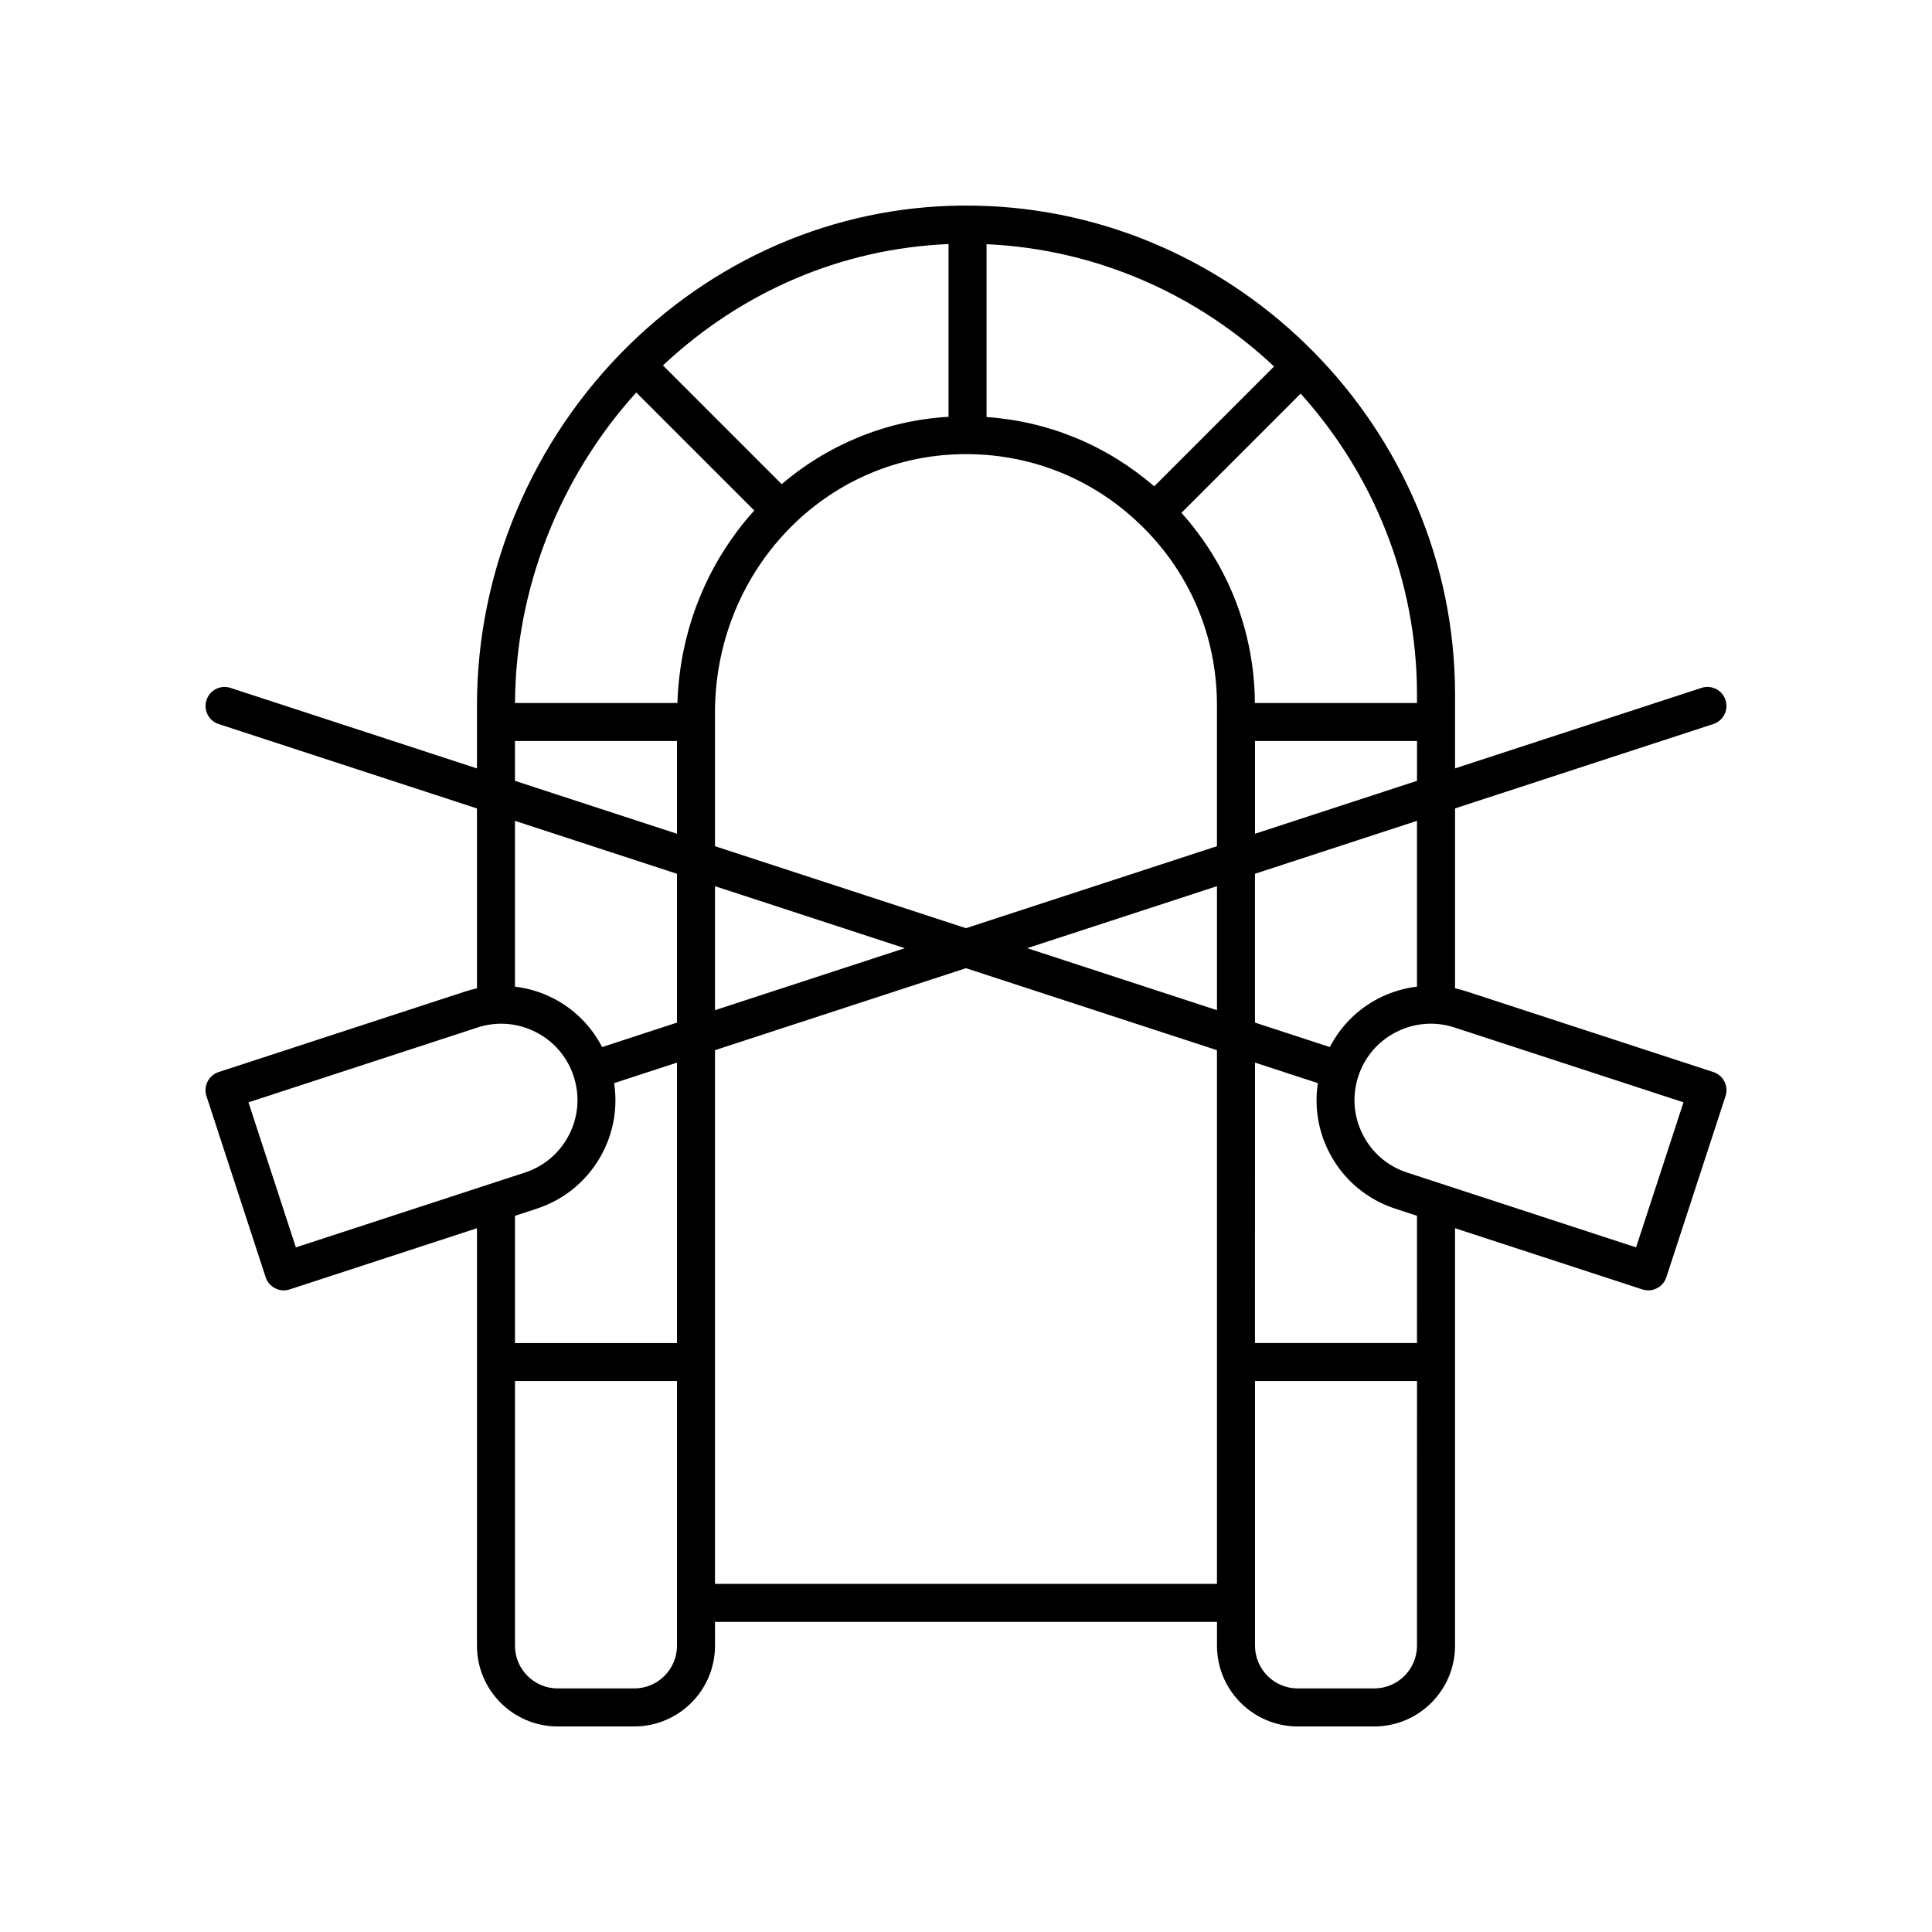<?xml version="1.0" encoding="UTF-8"?>
<!-- The Best Svg Icon site in the world: iconSvg.co, Visit us! https://iconsvg.co -->
<svg fill="#000000" width="800px" height="800px" version="1.1" viewBox="144 144 512 512" xmlns="http://www.w3.org/2000/svg">
 <path d="m267.4 406.72-65.465 21.387c-1.27 0.414-2.32 1.32-2.926 2.508-0.605 1.191-0.715 2.574-0.297 3.844l15.691 48.023c0.695 2.125 2.668 3.477 4.789 3.477 0.516 0 1.043-0.082 1.566-0.25l49.645-16.219-0.004 110.64c0 11.797 9.598 21.395 21.391 21.395h20.297c11.797 0 21.398-9.598 21.398-21.395l-0.004-6.316h133.03v6.316c0 11.797 9.598 21.395 21.398 21.395h20.289c11.797 0 21.398-9.598 21.398-21.395v-110.64l49.645 16.219c0.523 0.168 1.047 0.25 1.566 0.25 2.121 0 4.094-1.352 4.789-3.477l15.691-48.023c0.418-1.27 0.309-2.652-0.297-3.844-0.605-1.191-1.656-2.094-2.926-2.508l-65.465-21.387c-0.992-0.324-1.992-0.59-2.996-0.809v-47.676l68.453-22.363c2.648-0.867 4.09-3.711 3.223-6.356-0.859-2.641-3.68-4.082-6.352-3.227l-65.324 21.34v-19.562c0-70.117-57.012-128.25-127.09-129.57-34.223-0.664-66.906 12.512-91.926 37.062-25.539 25.059-40.188 59.801-40.188 95.316v16.762l-65.324-21.34c-2.66-0.867-5.492 0.582-6.352 3.227-0.867 2.644 0.574 5.488 3.223 6.356l68.453 22.363v47.672c-1.004 0.215-2.004 0.484-2.996 0.809zm56.008 173.41c0 6.242-5.078 11.32-11.32 11.32h-20.297c-6.238 0-11.316-5.078-11.316-11.32v-70.133h42.934zm0-80.207h-42.934v-33.723l5.746-1.879c7.691-2.516 13.941-7.871 17.609-15.09 2.887-5.691 3.859-12 2.918-18.188l16.66-5.441zm143.1 63.816h-133.03v-141.43l66.512-21.73 66.516 21.73zm-133.03-152.03v-32.859l50.289 16.43zm133.03 0-50.289-16.43 50.289-16.43zm53.008 168.42c0 6.242-5.078 11.32-11.32 11.32h-20.289c-6.242 0-11.32-5.078-11.32-11.32v-70.133h42.934zm0-80.207h-42.934l0.004-74.32 16.66 5.441c-0.941 6.188 0.031 12.496 2.918 18.188 3.664 7.219 9.918 12.574 17.609 15.09l5.746 1.879zm0-138.39v43.938c-3.457 0.422-6.852 1.414-10.047 3.039-5.691 2.887-10.16 7.426-13.055 12.973l-19.832-6.481v-39.445zm-42.93 3.422v-24.574h42.934v10.547zm52.875 51.348 60.68 19.824-12.562 38.441-60.68-19.824c-5.133-1.676-9.309-5.254-11.75-10.07-2.445-4.816-2.867-10.297-1.191-15.43 1.676-5.133 5.254-9.309 10.07-11.75 2.879-1.461 5.992-2.203 9.133-2.203 2.113 0 4.234 0.336 6.301 1.012zm-9.945-88.227v2.231h-42.961c-0.133-18.859-7.008-36.5-19.461-50.398l31.59-31.594c19.137 21.242 30.832 49.27 30.832 79.762zm-114.07-119.36c29.336 1.332 56.016 13.43 76.188 32.406l-31.754 31.758c-12.574-10.848-27.957-17.219-44.434-18.359zm40.449 74.016c13.289 12.68 20.609 29.773 20.609 48.137v37.383l-66.516 21.73-66.512-21.73v-35.367c0-36.719 27.805-66.789 63.293-68.457 18.438-0.871 35.852 5.637 49.125 18.305zm-50.523-74.051v45.773c-16.84 1-32.105 7.543-44.223 17.848l-31.461-31.461c21.062-19.762 47.586-30.992 75.684-32.16zm-82.754 39.332 31.277 31.281c-12.191 13.465-19.754 31.336-20.371 51.012h-43.039c0.145-30.219 11.762-59.781 32.133-82.293zm-32.148 92.371h42.934v24.574l-42.934-14.027zm0 21.152 42.934 14.027v39.441l-19.832 6.481c-2.894-5.547-7.363-10.086-13.055-12.973-3.199-1.625-6.594-2.617-10.047-3.039zm-9.941 54.77c5.141-1.68 10.617-1.25 15.43 1.191 4.816 2.441 8.395 6.617 10.07 11.75 1.676 5.133 1.254 10.613-1.191 15.43-2.441 4.816-6.617 8.391-11.75 10.07l-60.68 19.824-12.562-38.441z"/>
</svg>